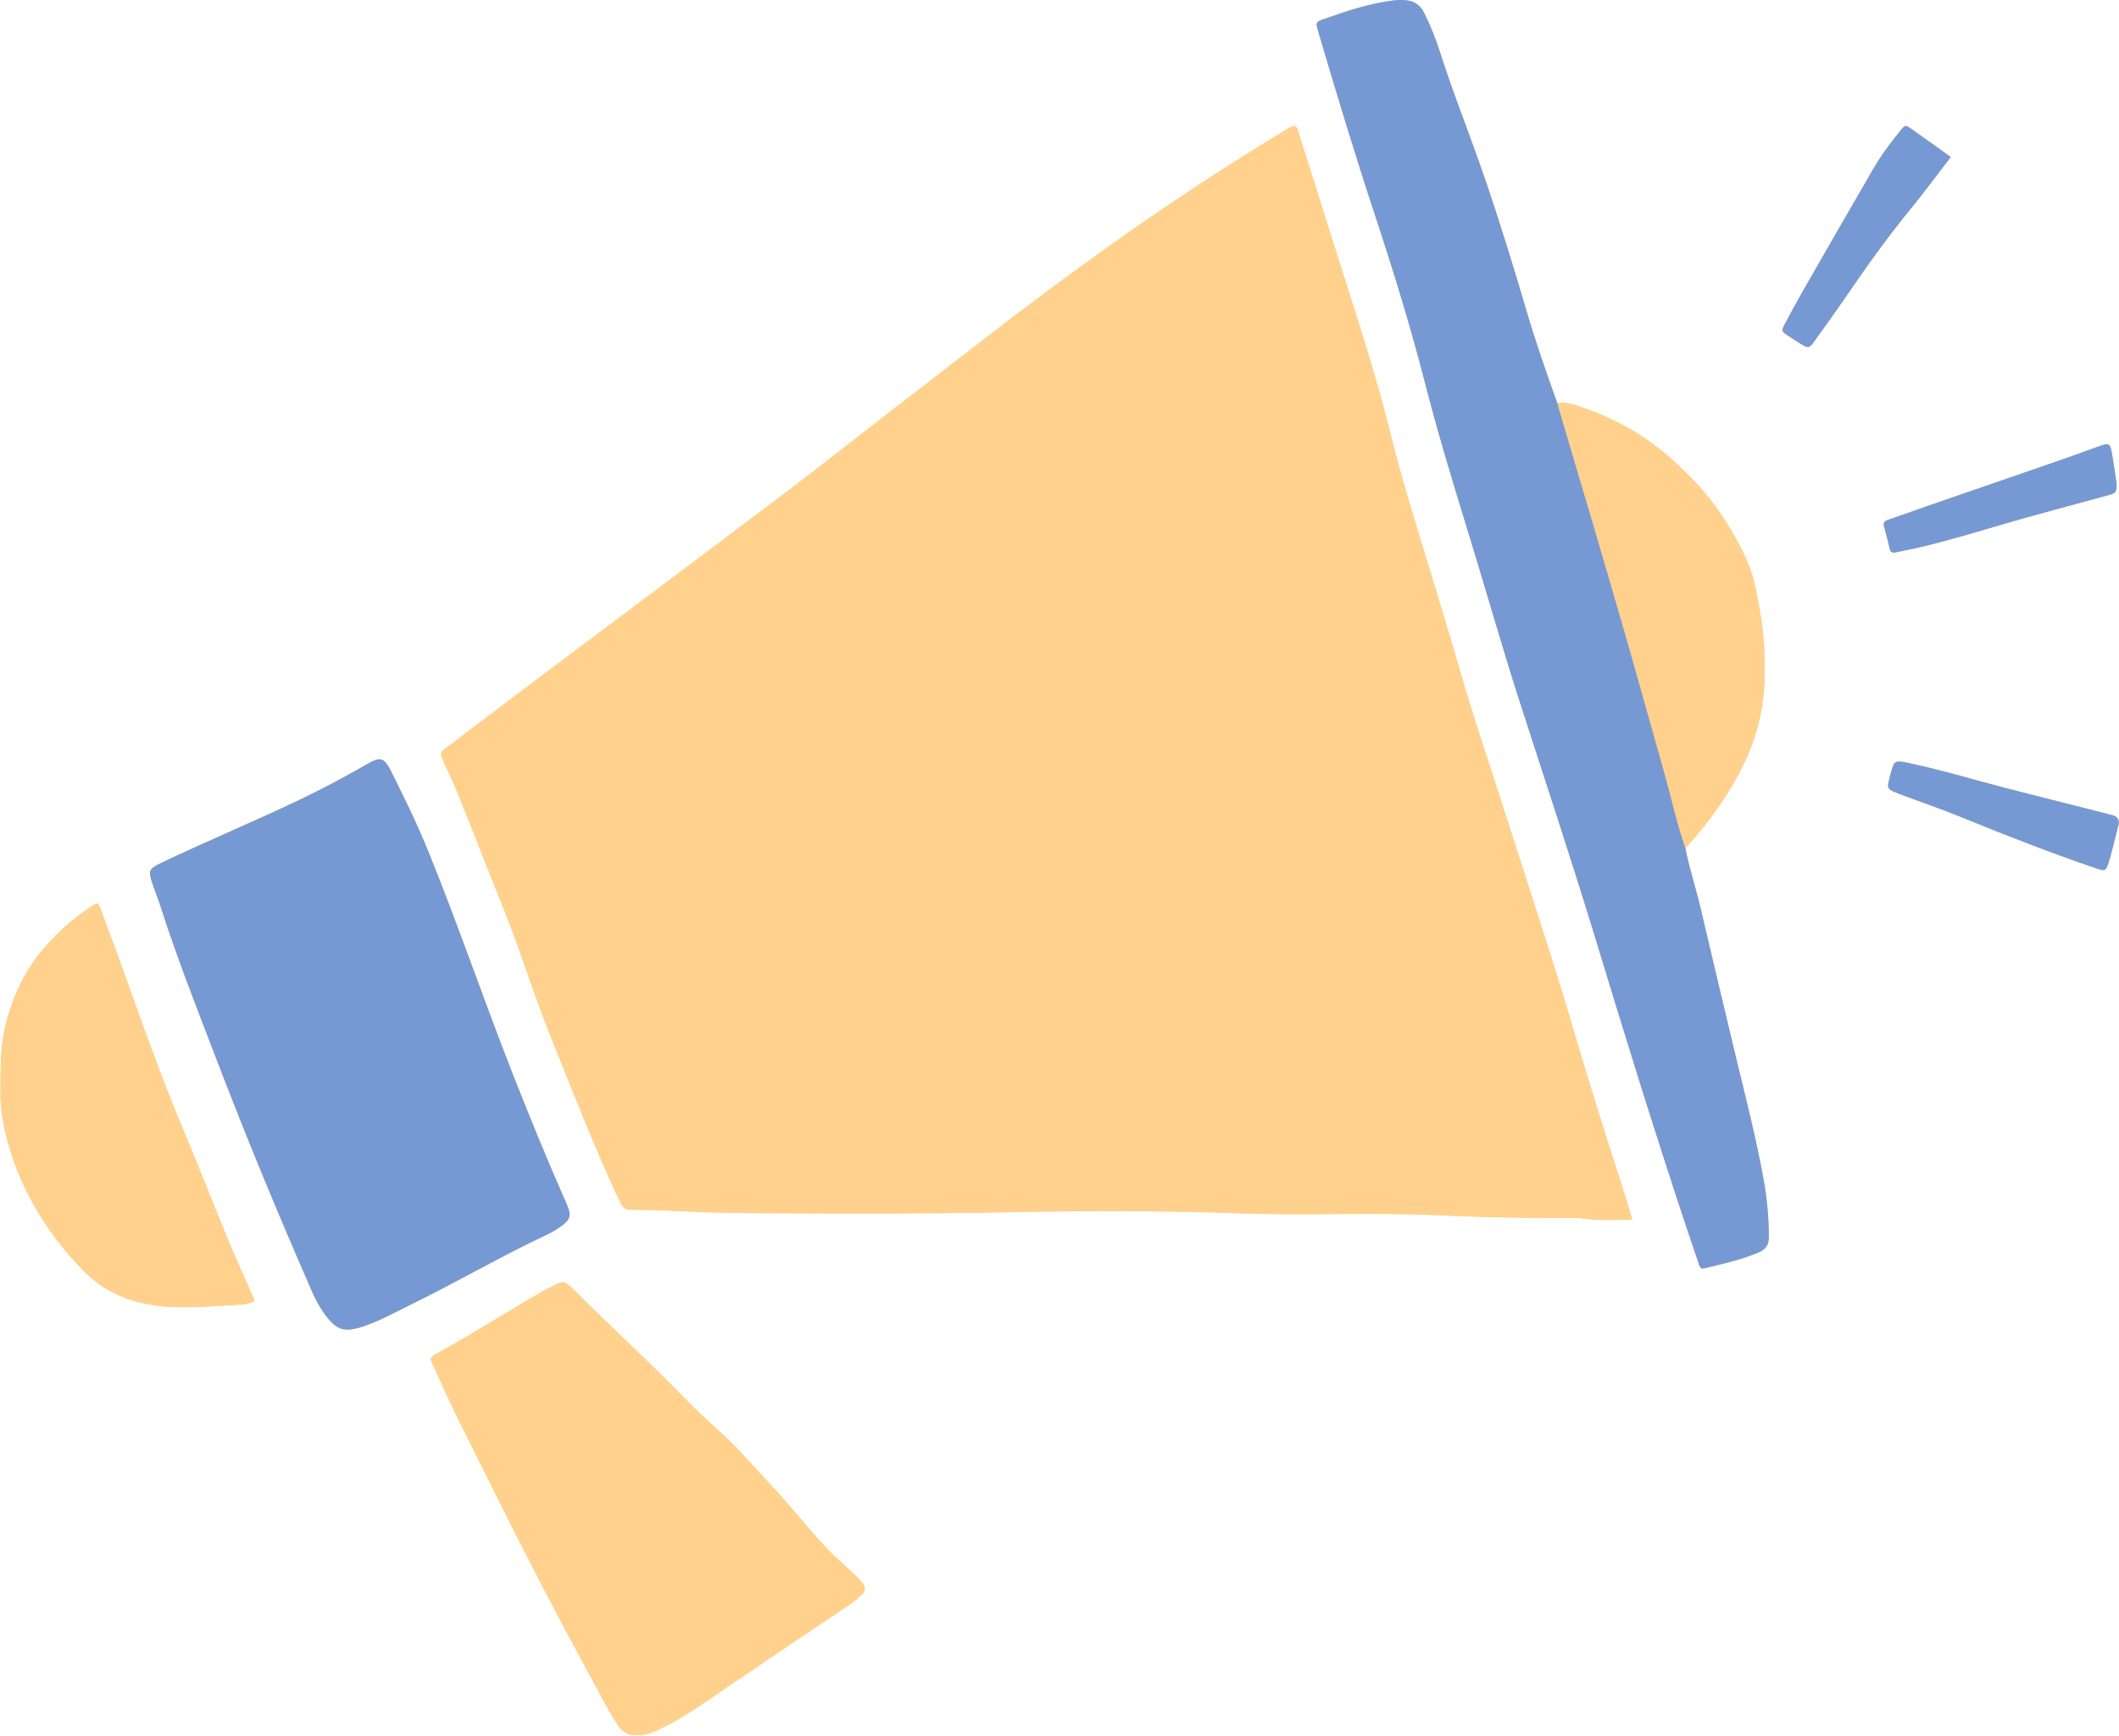<?xml version="1.0" encoding="UTF-8" standalone="no"?><svg xmlns="http://www.w3.org/2000/svg" xmlns:xlink="http://www.w3.org/1999/xlink" fill="#000000" height="373.4" preserveAspectRatio="xMidYMid meet" version="1" viewBox="-0.1 -0.0 455.7 373.4" width="455.7" zoomAndPan="magnify"><g id="change1_1"><path d="M350.936,262.311c-3.32-0.023-6.409,0.184-9.482-0.162 c-0.953-0.107-1.9-0.243-2.86-0.247c-3.483-0.017-6.967,0.003-10.45-0.036 c-6.212-0.069-12.432-0.236-18.627-0.532c-14.293-0.683-28.591,0.095-42.869-0.42 c-17.035-0.615-34.074-0.561-51.095-0.222c-16.74,0.333-33.474,0.28-50.208,0.201 c-6.426-0.03-12.875-0.11-19.294-0.453c-3.548-0.19-7.087-0.273-10.632-0.303 c-1.131-0.01-1.616-0.45-2.105-1.489c-5.419-11.515-10.006-23.378-14.753-35.17 c-2.565-6.372-4.786-12.885-7.076-19.366c-2.094-5.927-4.518-11.722-6.81-17.569 c-2.076-5.298-4.164-10.592-6.306-15.863c-0.946-2.327-2.027-4.6-3.069-6.887 c-0.822-1.802-0.822-1.914,0.737-3.097c6.061-4.596,12.114-9.203,18.196-13.77 c17.776-13.349,35.593-26.643,53.335-40.036c8.132-6.139,16.122-12.464,24.183-18.697 c6.366-4.922,12.758-9.812,19.111-14.751c9.565-7.435,19.281-14.665,29.17-21.666 c11.953-8.462,24.193-16.481,36.727-24.052c0.253-0.153,0.52-0.283,0.782-0.422 c0.782-0.414,1.198-0.174,1.458,0.676c0.906,2.968,1.87,5.919,2.804,8.878 c1.645,5.214,3.282,10.431,4.924,15.646c4.304,13.665,8.878,27.243,12.315,41.176 c2.032,8.238,4.527,16.364,7.007,24.487c2.911,9.534,5.808,19.073,8.594,28.646 c2.188,7.52,4.721,14.939,7.113,22.399c2.799,8.727,5.632,17.444,8.414,26.177 c2.355,7.392,4.767,14.768,6.963,22.208c3.638,12.331,7.395,24.623,11.404,36.838 C349.36,256.941,350.079,259.485,350.936,262.311z M141.52,371.955c5.324-2.486,10.043-5.934,14.871-9.222 c8.796-5.99,17.634-11.918,26.474-17.844c0.872-0.585,1.621-1.276,2.381-1.982 c0.815-0.757,0.78-1.561,0.2-2.373c-0.427-0.597-0.931-1.151-1.463-1.659 c-2.299-2.196-4.762-4.238-6.903-6.577c-3.937-4.301-7.564-8.889-11.556-13.135 c-3.597-3.826-6.979-7.874-10.91-11.37c-2.768-2.462-5.435-5.021-8.014-7.671 c-7.49-7.697-15.473-14.889-23.023-22.523c-0.104-0.105-0.207-0.212-0.317-0.312 c-2.123-1.929-2.123-1.929-4.613-0.665c-0.594,0.302-1.197,0.59-1.776,0.918 c-7.779,4.412-15.271,9.314-23.143,13.568c-1.325,0.716-1.399,0.886-0.778,2.257 c1.708,3.772,3.371,7.569,5.222,11.271c6.027,12.053,11.951,24.156,18.175,36.112 c4.1,7.877,8.331,15.681,12.536,23.5c1.186,2.206,2.351,4.435,3.753,6.536 c1.107,1.658,2.422,2.544,4.372,2.285C138.676,373.221,140.098,372.618,141.52,371.955z M54.07,278.359c-1.654-3.794-3.382-7.558-4.961-11.383c-3.158-7.647-6.164-15.357-9.363-22.986 c-4.03-9.612-7.692-19.364-11.148-29.191c-2.28-6.483-4.679-12.921-7.077-19.36 c-0.505-1.355-0.606-1.39-1.849-0.596c-3.563,2.277-6.685,5.048-9.542,8.176 c-4.822,5.278-7.715,11.452-9.246,18.381c-0.985,4.459-0.823,8.954-0.881,13.457 c-0.049,3.807,0.681,7.509,1.689,11.118c2.925,10.477,8.533,19.409,16.069,27.203 c4.784,4.948,10.793,7.172,17.419,7.76c5.602,0.497,11.228-0.153,16.839-0.423 c0.85-0.041,1.685-0.386,2.474-0.578C54.64,279.237,54.271,278.821,54.07,278.359z M375.293,163.435 c2.587-5.569,3.937-11.429,4.088-17.541c0.077-3.092,0.01-6.182-0.295-9.291 c-0.346-3.537-0.965-7.002-1.718-10.45c-1.202-5.5-3.938-10.319-6.967-14.984 c-3.078-4.74-6.913-8.769-11.129-12.544c-5.788-5.183-12.392-8.757-19.678-11.214 c-1.537-0.518-3.104-0.994-4.77-0.705c0.132,0.5,0.251,1.004,0.398,1.499 c2.31,7.799,4.638,15.593,6.932,23.397c2.565,8.726,5.136,17.45,7.64,26.193 c2.708,9.453,5.334,18.929,8.01,28.391c1.528,5.402,2.685,10.907,4.556,16.213 C367.55,176.679,372.024,170.474,375.293,163.435z M362.36,182.4c0.842,4.365,2.251,8.586,3.272,12.906 c2.521,10.656,5.007,21.321,7.58,31.965c2.12,8.773,4.36,17.518,5.968,26.406 c0.74,4.087,1.121,8.211,1.122,12.373c0,1.527-0.616,2.565-1.973,3.164 c-3.813,1.683-7.872,2.546-11.894,3.531c-0.831,0.203-1.01-0.364-1.207-0.948 c-0.898-2.666-1.812-5.328-2.699-7.997c-6.726-20.233-13.034-40.596-19.226-61 c-5.267-17.355-10.999-34.569-16.566-51.832c-3.977-12.331-7.474-24.806-11.301-37.182 c-3.237-10.467-6.398-20.956-9.12-31.571c-3.092-12.053-6.758-23.93-10.659-35.744 c-4.341-13.146-8.353-26.396-12.267-39.676c-0.584-1.981-0.601-2.062,1.308-2.737 c4.814-1.703,9.661-3.31,14.759-3.953c0.804-0.102,1.629-0.128,2.439-0.083 c1.896,0.107,3.328,0.855,4.247,2.684c1.404,2.792,2.54,5.687,3.487,8.641 c2.826,8.818,6.278,17.41,9.298,26.157c3.382,9.798,6.417,19.705,9.352,29.645 c1.947,6.594,4.198,13.093,6.544,19.557c0.132,0.5,0.251,1.004,0.398,1.499 c2.31,7.799,4.638,15.593,6.932,23.397c2.565,8.726,5.136,17.45,7.64,26.193 c2.708,9.453,5.334,18.929,8.01,28.391C359.332,171.589,360.489,177.095,362.36,182.4z M78.715,284.997c3.35-1.218,6.461-2.957,9.652-4.517c9.848-4.813,19.317-10.366,29.248-15.022 c0.935-0.438,1.829-0.985,2.684-1.568c2.313-1.577,2.58-2.483,1.448-5.032 c-4.028-9.072-7.776-18.264-11.415-27.495c-6.3-15.982-11.815-32.263-18.277-48.187 c-2.4-5.913-5.191-11.634-8.046-17.326c-1.526-3.042-2.331-3.171-5.204-1.517 c-1.99,1.145-3.996,2.263-6.016,3.354c-9.786,5.288-20.059,9.536-30.166,14.139 c-2.897,1.32-5.809,2.614-8.655,4.038c-1.941,0.971-2.128,1.52-1.491,3.544 c0.554,1.763,1.282,3.47,1.848,5.23c3.81,11.851,8.39,23.415,12.85,35.029 c6.187,16.114,12.815,32.039,19.728,47.85c1.071,2.449,2.363,4.783,4.208,6.762 c1.011,1.085,2.208,1.732,3.737,1.639C76.194,285.859,77.463,285.452,78.715,284.997z M410.906,27.687 c-1.249-0.876-1.292-0.858-2.303,0.377c-2.159,2.639-4.189,5.381-5.901,8.33 c-5.13,8.834-10.219,17.693-15.301,26.555c-1.289,2.248-2.519,4.53-3.719,6.826 c-0.707,1.353-0.649,1.463,0.597,2.322c0.914,0.63,1.848,1.232,2.795,1.813 c1.698,1.043,1.907,1.027,3.05-0.563c2.376-3.306,4.756-6.611,7.052-9.972 c4.262-6.238,8.659-12.369,13.443-18.224c2.992-3.662,5.797-7.477,8.814-11.389 C416.445,31.629,413.689,29.639,410.906,27.687z M454.176,175.288c-1.93-0.513-3.87-0.988-5.806-1.483 c-7.665-1.959-15.359-3.811-22.983-5.919c-4.921-1.361-9.841-2.703-14.83-3.774 c-3.3-0.708-3.315-0.638-4.177,2.645c-0.751,2.862-0.772,2.915,1.941,3.955 c4.421,1.694,8.919,3.195,13.299,4.985c9.592,3.919,19.239,7.683,29.046,11.031 c1.927,0.658,2.129,0.607,2.725-1.304c0.638-2.045,1.107-4.144,1.647-6.22 c0.185-0.714,0.36-1.43,0.539-2.145C455.619,176.037,455.049,175.52,454.176,175.288z M454.046,97.242 c-0.347-1.905-0.66-2.027-2.566-1.344c-2.646,0.947-5.282,1.927-7.938,2.847 c-9.717,3.366-19.442,6.709-29.161,10.07c-2.797,0.967-5.579,1.977-8.375,2.947 c-0.8,0.278-1.24,0.597-0.916,1.602c0.498,1.546,0.81,3.151,1.213,4.728 c0.148,0.58,0.472,0.864,1.134,0.715c1.371-0.307,2.759-0.534,4.129-0.843 c8.161-1.837,16.113-4.429,24.159-6.683c5.767-1.616,11.56-3.141,17.338-4.719 c1.98-0.541,2.047-0.642,2.007-2.721C454.777,101.916,454.47,99.568,454.046,97.242z" fill="#ffd18c"/></g><g id="change1_2"><path d="M350.936,262.311c-3.32-0.023-6.409,0.184-9.482-0.162 c-0.953-0.107-1.9-0.243-2.86-0.247c-3.483-0.017-6.967,0.003-10.45-0.036 c-6.212-0.069-12.432-0.236-18.627-0.532c-14.293-0.683-28.591,0.095-42.869-0.42 c-17.035-0.615-34.074-0.561-51.095-0.222c-16.74,0.333-33.474,0.28-50.208,0.201 c-6.426-0.03-12.875-0.11-19.294-0.453c-3.548-0.19-7.087-0.273-10.632-0.303 c-1.131-0.01-1.616-0.45-2.105-1.489c-5.419-11.515-10.006-23.378-14.753-35.17 c-2.565-6.372-4.786-12.885-7.076-19.366c-2.094-5.927-4.518-11.722-6.81-17.569 c-2.076-5.298-4.164-10.592-6.306-15.863c-0.946-2.327-2.027-4.6-3.069-6.887 c-0.822-1.802-0.822-1.914,0.737-3.097c6.061-4.596,12.114-9.203,18.196-13.77 c17.776-13.349,35.593-26.643,53.335-40.036c8.132-6.139,16.122-12.464,24.183-18.697 c6.366-4.922,12.758-9.812,19.111-14.751c9.565-7.435,19.281-14.665,29.17-21.666 c11.953-8.462,24.193-16.481,36.727-24.052c0.253-0.153,0.52-0.283,0.782-0.422 c0.782-0.414,1.198-0.174,1.458,0.676c0.906,2.968,1.87,5.919,2.804,8.878 c1.645,5.214,3.282,10.431,4.924,15.646c4.304,13.665,8.878,27.243,12.315,41.176 c2.032,8.238,4.527,16.364,7.007,24.487c2.911,9.534,5.808,19.073,8.594,28.646 c2.188,7.52,4.721,14.939,7.113,22.399c2.799,8.727,5.632,17.444,8.414,26.177 c2.355,7.392,4.767,14.768,6.963,22.208c3.638,12.331,7.395,24.623,11.404,36.838 C349.36,256.941,350.079,259.485,350.936,262.311z M141.52,371.955c5.324-2.486,10.043-5.934,14.871-9.222 c8.796-5.99,17.634-11.918,26.474-17.844c0.872-0.585,1.621-1.276,2.381-1.982 c0.815-0.757,0.78-1.561,0.2-2.373c-0.427-0.597-0.931-1.151-1.463-1.659 c-2.299-2.196-4.762-4.238-6.903-6.577c-3.937-4.301-7.564-8.889-11.556-13.135 c-3.597-3.826-6.979-7.874-10.91-11.37c-2.768-2.462-5.435-5.021-8.014-7.671 c-7.49-7.697-15.473-14.889-23.023-22.523c-0.104-0.105-0.207-0.212-0.317-0.312 c-2.123-1.929-2.123-1.929-4.613-0.665c-0.594,0.302-1.197,0.59-1.776,0.918 c-7.779,4.412-15.271,9.314-23.143,13.568c-1.325,0.716-1.399,0.886-0.778,2.257 c1.708,3.772,3.371,7.569,5.222,11.271c6.027,12.053,11.951,24.156,18.175,36.112 c4.1,7.877,8.331,15.681,12.536,23.5c1.186,2.206,2.351,4.435,3.753,6.536 c1.107,1.658,2.422,2.544,4.372,2.285C138.676,373.221,140.098,372.618,141.52,371.955z M54.07,278.359c-1.654-3.794-3.382-7.558-4.961-11.383c-3.158-7.647-6.164-15.357-9.363-22.986 c-4.03-9.612-7.692-19.364-11.148-29.191c-2.28-6.483-4.679-12.921-7.077-19.36 c-0.505-1.355-0.606-1.39-1.849-0.596c-3.563,2.277-6.685,5.048-9.542,8.176 c-4.822,5.278-7.715,11.452-9.246,18.381c-0.985,4.459-0.823,8.954-0.881,13.457 c-0.049,3.807,0.681,7.509,1.689,11.118c2.925,10.477,8.533,19.409,16.069,27.203 c4.784,4.948,10.793,7.172,17.419,7.76c5.602,0.497,11.228-0.153,16.839-0.423 c0.85-0.041,1.685-0.386,2.474-0.578C54.64,279.237,54.271,278.821,54.07,278.359z M375.293,163.435 c2.587-5.569,3.937-11.429,4.088-17.541c0.077-3.092,0.01-6.182-0.295-9.291 c-0.346-3.537-0.965-7.002-1.718-10.45c-1.202-5.5-3.938-10.319-6.967-14.984 c-3.078-4.74-6.913-8.769-11.129-12.544c-5.788-5.183-12.392-8.757-19.678-11.214 c-1.537-0.518-3.104-0.994-4.77-0.705c0.132,0.5,0.251,1.004,0.398,1.499 c2.31,7.799,4.638,15.593,6.932,23.397c2.565,8.726,5.136,17.45,7.64,26.193 c2.708,9.453,5.334,18.929,8.01,28.391c1.528,5.402,2.685,10.907,4.556,16.213 C367.55,176.679,372.024,170.474,375.293,163.435z" fill="#ffd18c"/></g><g id="change2_1"><path d="M362.36,182.4c0.842,4.365,2.251,8.586,3.272,12.906 c2.521,10.656,5.007,21.321,7.58,31.965c2.12,8.773,4.36,17.518,5.968,26.406 c0.74,4.087,1.121,8.211,1.122,12.373c0,1.527-0.616,2.565-1.973,3.164 c-3.813,1.683-7.872,2.546-11.894,3.531c-0.831,0.203-1.01-0.364-1.207-0.948 c-0.898-2.666-1.812-5.328-2.699-7.997c-6.726-20.233-13.034-40.596-19.226-61 c-5.267-17.355-10.999-34.569-16.566-51.832c-3.977-12.331-7.474-24.806-11.301-37.182 c-3.237-10.467-6.398-20.956-9.12-31.571c-3.092-12.053-6.758-23.93-10.659-35.744 c-4.341-13.146-8.353-26.396-12.267-39.676c-0.584-1.981-0.601-2.062,1.308-2.737 c4.814-1.703,9.661-3.31,14.759-3.953c0.804-0.102,1.629-0.128,2.439-0.083 c1.896,0.107,3.328,0.855,4.247,2.684c1.404,2.792,2.54,5.687,3.487,8.641 c2.826,8.818,6.278,17.41,9.298,26.157c3.382,9.798,6.417,19.705,9.352,29.645 c1.947,6.594,4.198,13.093,6.544,19.557c0.132,0.5,0.251,1.004,0.398,1.499 c2.31,7.799,4.638,15.593,6.932,23.397c2.565,8.726,5.136,17.45,7.64,26.193 c2.708,9.453,5.334,18.929,8.01,28.391C359.332,171.589,360.489,177.095,362.36,182.4z M78.715,284.997c3.35-1.218,6.461-2.957,9.652-4.517c9.848-4.813,19.317-10.366,29.248-15.022 c0.935-0.438,1.829-0.985,2.684-1.568c2.313-1.577,2.58-2.483,1.448-5.032 c-4.028-9.072-7.776-18.264-11.415-27.495c-6.3-15.982-11.815-32.263-18.277-48.187 c-2.4-5.913-5.191-11.634-8.046-17.326c-1.526-3.042-2.331-3.171-5.204-1.517 c-1.99,1.145-3.996,2.263-6.016,3.354c-9.786,5.288-20.059,9.536-30.166,14.139 c-2.897,1.32-5.809,2.614-8.655,4.038c-1.941,0.971-2.128,1.52-1.491,3.544 c0.554,1.763,1.282,3.47,1.848,5.23c3.81,11.851,8.39,23.415,12.85,35.029 c6.187,16.114,12.815,32.039,19.728,47.85c1.071,2.449,2.363,4.783,4.208,6.762 c1.011,1.085,2.208,1.732,3.737,1.639C76.194,285.859,77.463,285.452,78.715,284.997z M410.906,27.687 c-1.249-0.876-1.292-0.858-2.303,0.377c-2.159,2.639-4.189,5.381-5.901,8.33 c-5.13,8.834-10.219,17.693-15.301,26.555c-1.289,2.248-2.519,4.53-3.719,6.826 c-0.707,1.353-0.649,1.463,0.597,2.322c0.914,0.63,1.848,1.232,2.795,1.813 c1.698,1.043,1.907,1.027,3.05-0.563c2.376-3.306,4.756-6.611,7.052-9.972 c4.262-6.238,8.659-12.369,13.443-18.224c2.992-3.662,5.797-7.477,8.814-11.389 C416.445,31.629,413.689,29.639,410.906,27.687z M454.176,175.288c-1.93-0.513-3.87-0.988-5.806-1.483 c-7.665-1.959-15.359-3.811-22.983-5.919c-4.921-1.361-9.841-2.703-14.83-3.774 c-3.3-0.708-3.315-0.638-4.177,2.645c-0.751,2.862-0.772,2.915,1.941,3.955 c4.421,1.694,8.919,3.195,13.299,4.985c9.592,3.919,19.239,7.683,29.046,11.031 c1.927,0.658,2.129,0.607,2.725-1.304c0.638-2.045,1.107-4.144,1.647-6.22 c0.185-0.714,0.36-1.43,0.539-2.145C455.619,176.037,455.049,175.52,454.176,175.288z M454.046,97.242 c-0.347-1.905-0.66-2.027-2.566-1.344c-2.646,0.947-5.282,1.927-7.938,2.847 c-9.717,3.366-19.442,6.709-29.161,10.07c-2.797,0.967-5.579,1.977-8.375,2.947 c-0.8,0.278-1.24,0.597-0.916,1.602c0.498,1.546,0.81,3.151,1.213,4.728 c0.148,0.58,0.472,0.864,1.134,0.715c1.371-0.307,2.759-0.534,4.129-0.843 c8.161-1.837,16.113-4.429,24.159-6.683c5.767-1.616,11.56-3.141,17.338-4.719 c1.98-0.541,2.047-0.642,2.007-2.721C454.777,101.916,454.47,99.568,454.046,97.242z" fill="#7699d4"/></g></svg>